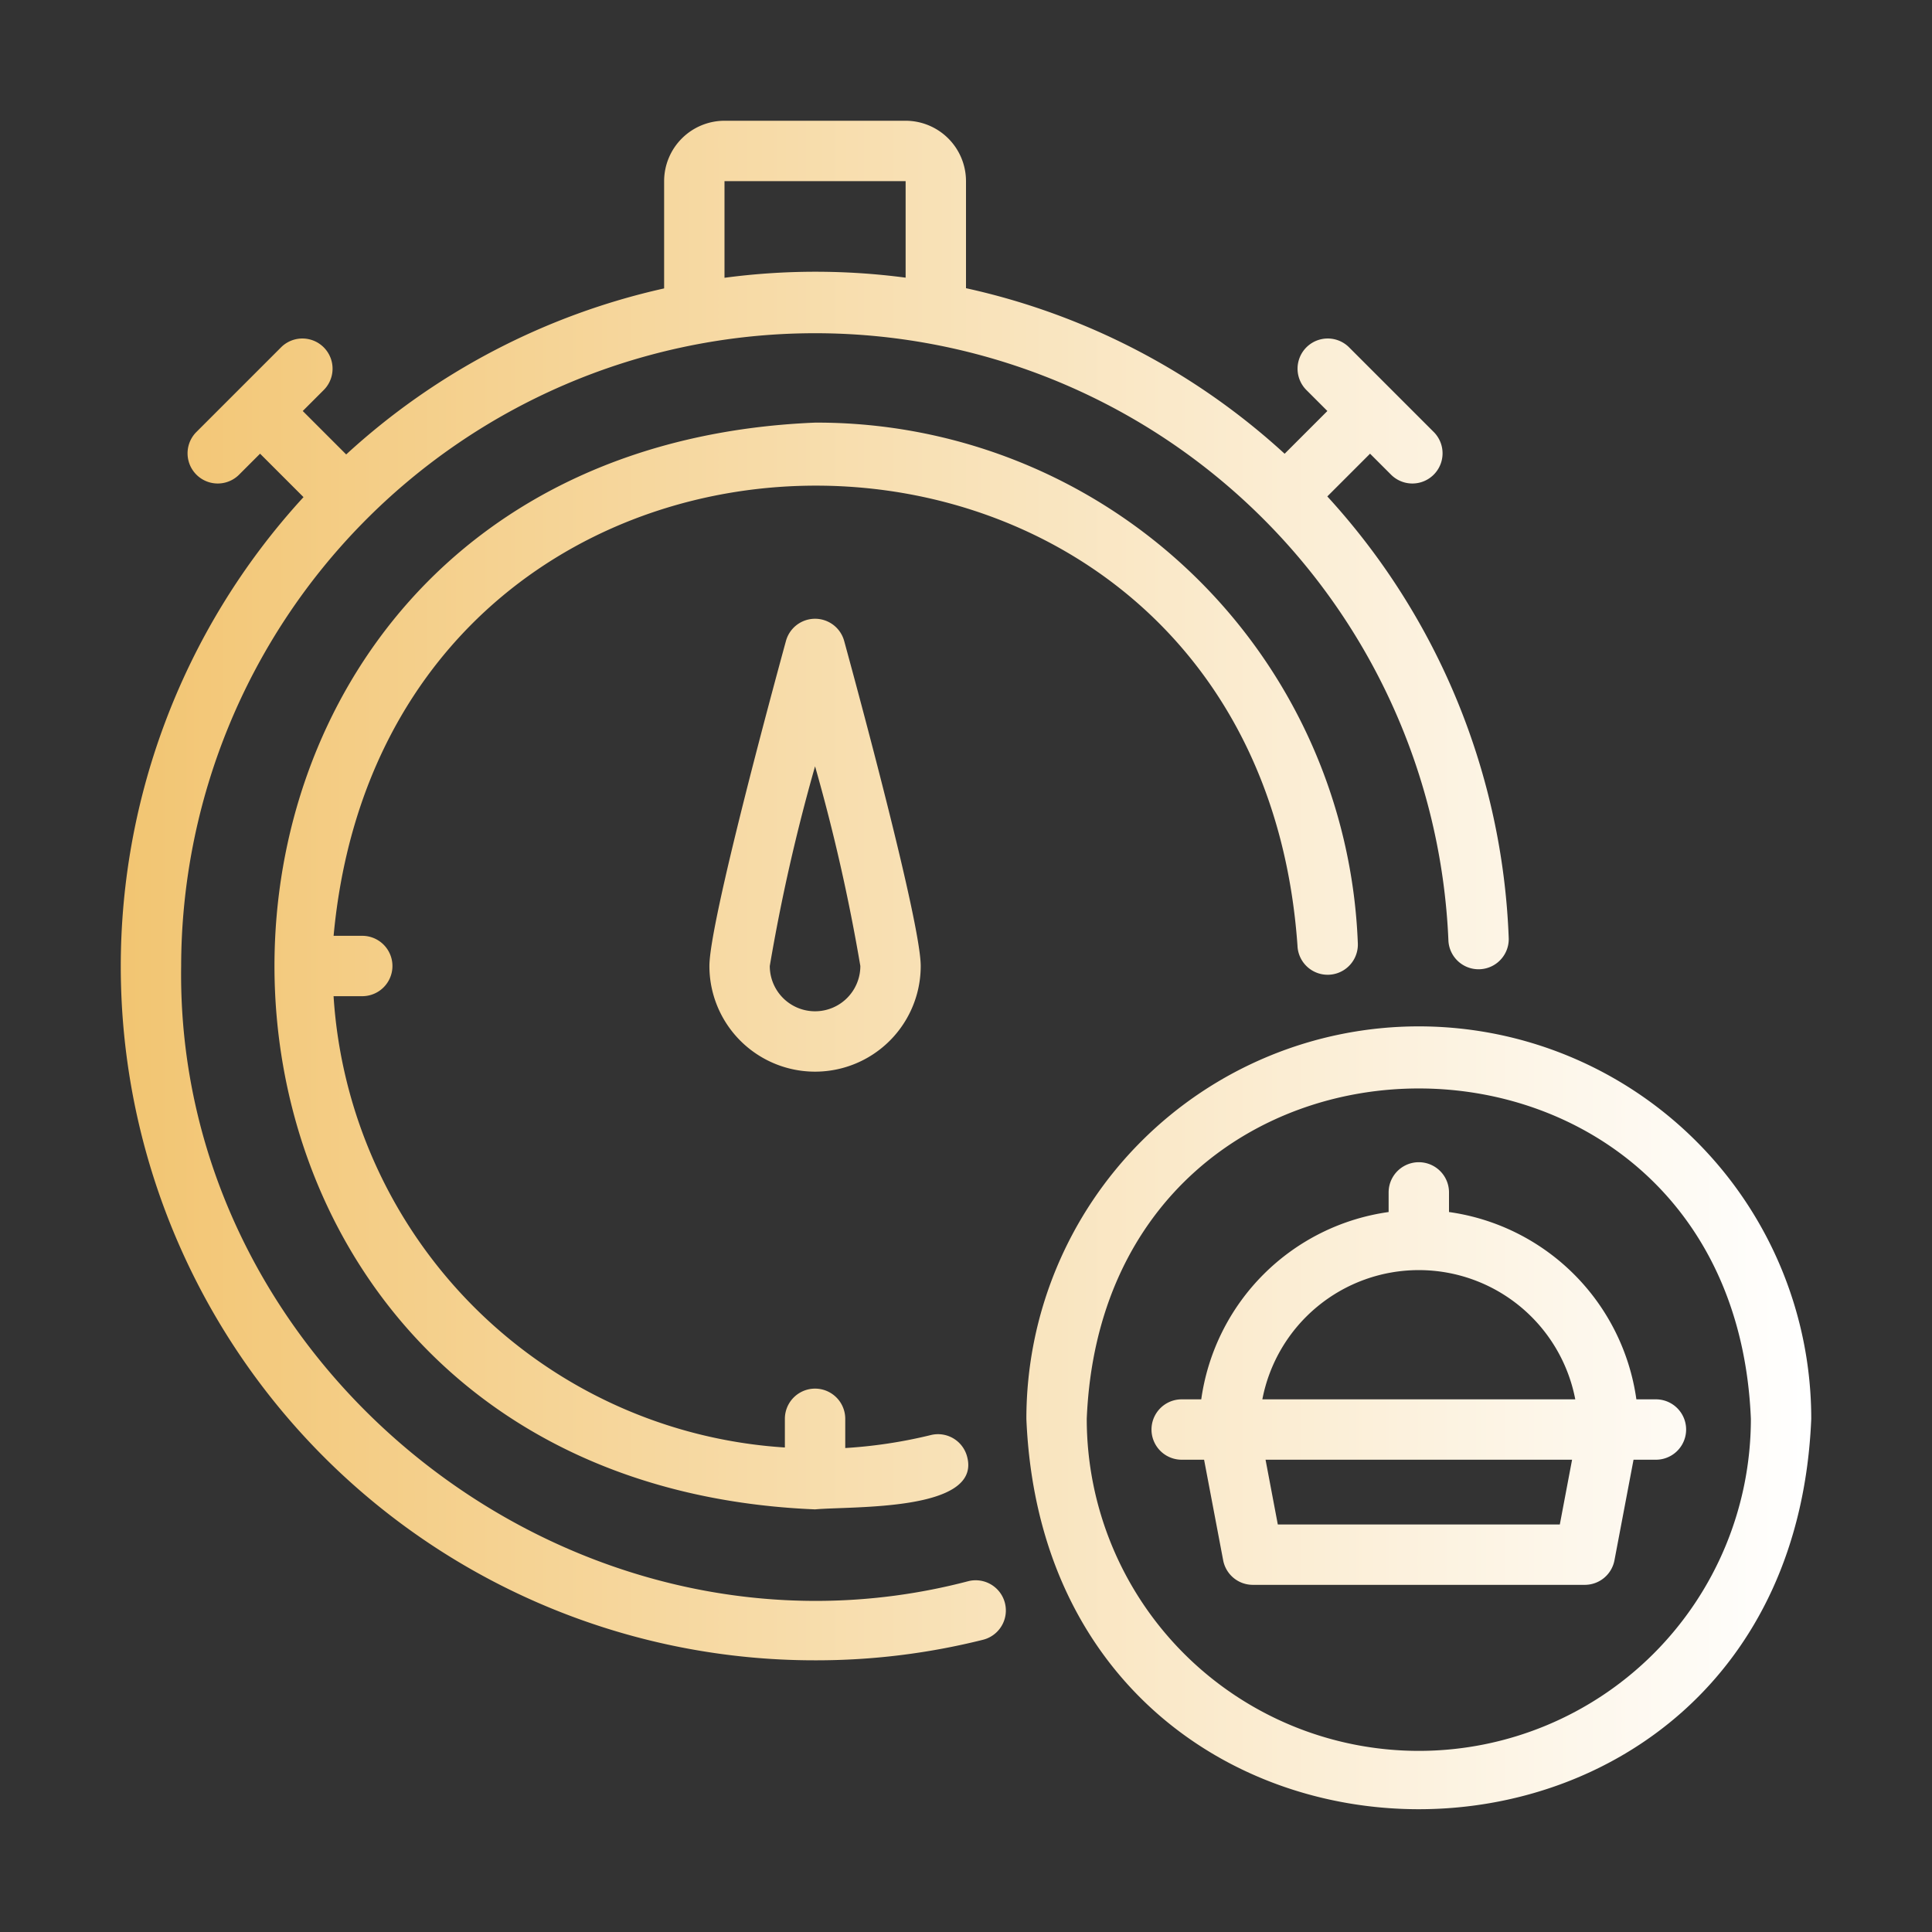 <svg xmlns="http://www.w3.org/2000/svg" xmlns:xlink="http://www.w3.org/1999/xlink" width="512" height="512" x="0" y="0" viewBox="0 0 64 64" style="enable-background:new 0 0 512 512" xml:space="preserve"><rect x="0" y="0" width="64" height="64" fill="#333333" stroke="none"/><g><defs><linearGradient id="a" x1="4" x2="60" y1="31.966" y2="31.966" gradientUnits="userSpaceOnUse"><stop stop-opacity="1" stop-color="#f2c572" offset="0"></stop><stop stop-opacity="1" stop-color="#ffffff" offset="1"></stop></linearGradient></defs><path d="M11.05 31H12a1 1 0 0 1 0 2h-.95A15.997 15.997 0 0 0 26 47.95V47a1 1 0 0 1 2 0v.968a15.972 15.972 0 0 0 2.831-.429.996.996 0 0 1 1.21.732c.462 1.81-3.85 1.617-5.04 1.729C3.128 49.015 3.118 14.99 27 14a17.93 17.93 0 0 1 17.98 17.25 1 1 0 0 1-1.999.08c-1.418-20.165-30.075-20.37-31.93-.33Zm-.996-14.532-1.439-1.439-.707.707a1 1 0 0 1-1.414-1.414l2.828-2.828a1 1 0 0 1 1.414 1.414l-.707.707 1.439 1.439A22.961 22.961 0 0 1 22 9.554V6a2.003 2.003 0 0 1 2-2h6a2.003 2.003 0 0 1 2 2v3.547a22.877 22.877 0 0 1 10.555 5.484l1.416-1.416-.707-.707a1 1 0 0 1 1.414-1.414l2.828 2.828a1 1 0 0 1-1.414 1.414l-.707-.707-1.416 1.416a22.919 22.919 0 0 1 6.01 14.646 1 1 0 0 1-1.998.078 20.999 20.999 0 0 0-41.98.83c-.189 13.442 13.111 23.78 26.074 20.38a1 1 0 0 1 .49 1.94A22.712 22.712 0 0 1 27 55a22.987 22.987 0 0 1-16.946-38.532ZM24 9.202a22.8 22.8 0 0 1 6-.004V6h-6Zm3.965 12.033C28.388 22.78 30.5 30.558 30.5 32a3.5 3.5 0 0 1-7 0c0-1.442 2.112-9.22 2.535-10.765a1 1 0 0 1 1.93 0ZM27 25.385A61.682 61.682 0 0 0 25.5 32a1.5 1.5 0 0 0 3 0 61.678 61.678 0 0 0-1.5-6.615ZM60 47c-.712 17.241-25.286 17.246-26 0a13 13 0 0 1 26 0Zm-2 0c-.602-14.589-21.396-14.593-22 0a11 11 0 0 0 22 0Zm-3.793-.645h.648a1 1 0 0 1 0 2h-.742l-.632 3.332a1 1 0 0 1-.982.813H41.501a1 1 0 0 1-.982-.813l-.632-3.332h-.742a1 1 0 0 1 0-2h.648A7.289 7.289 0 0 1 46 40.15v-.65a1 1 0 0 1 2 0v.65a7.289 7.289 0 0 1 6.207 6.205Zm-12.39 0h10.366a5.278 5.278 0 0 0-10.366 0Zm9.854 4.145.406-2.145H41.923l.406 2.145Z" class="cls-1" style="fill:url(#a)" fill=""></path></g></svg>